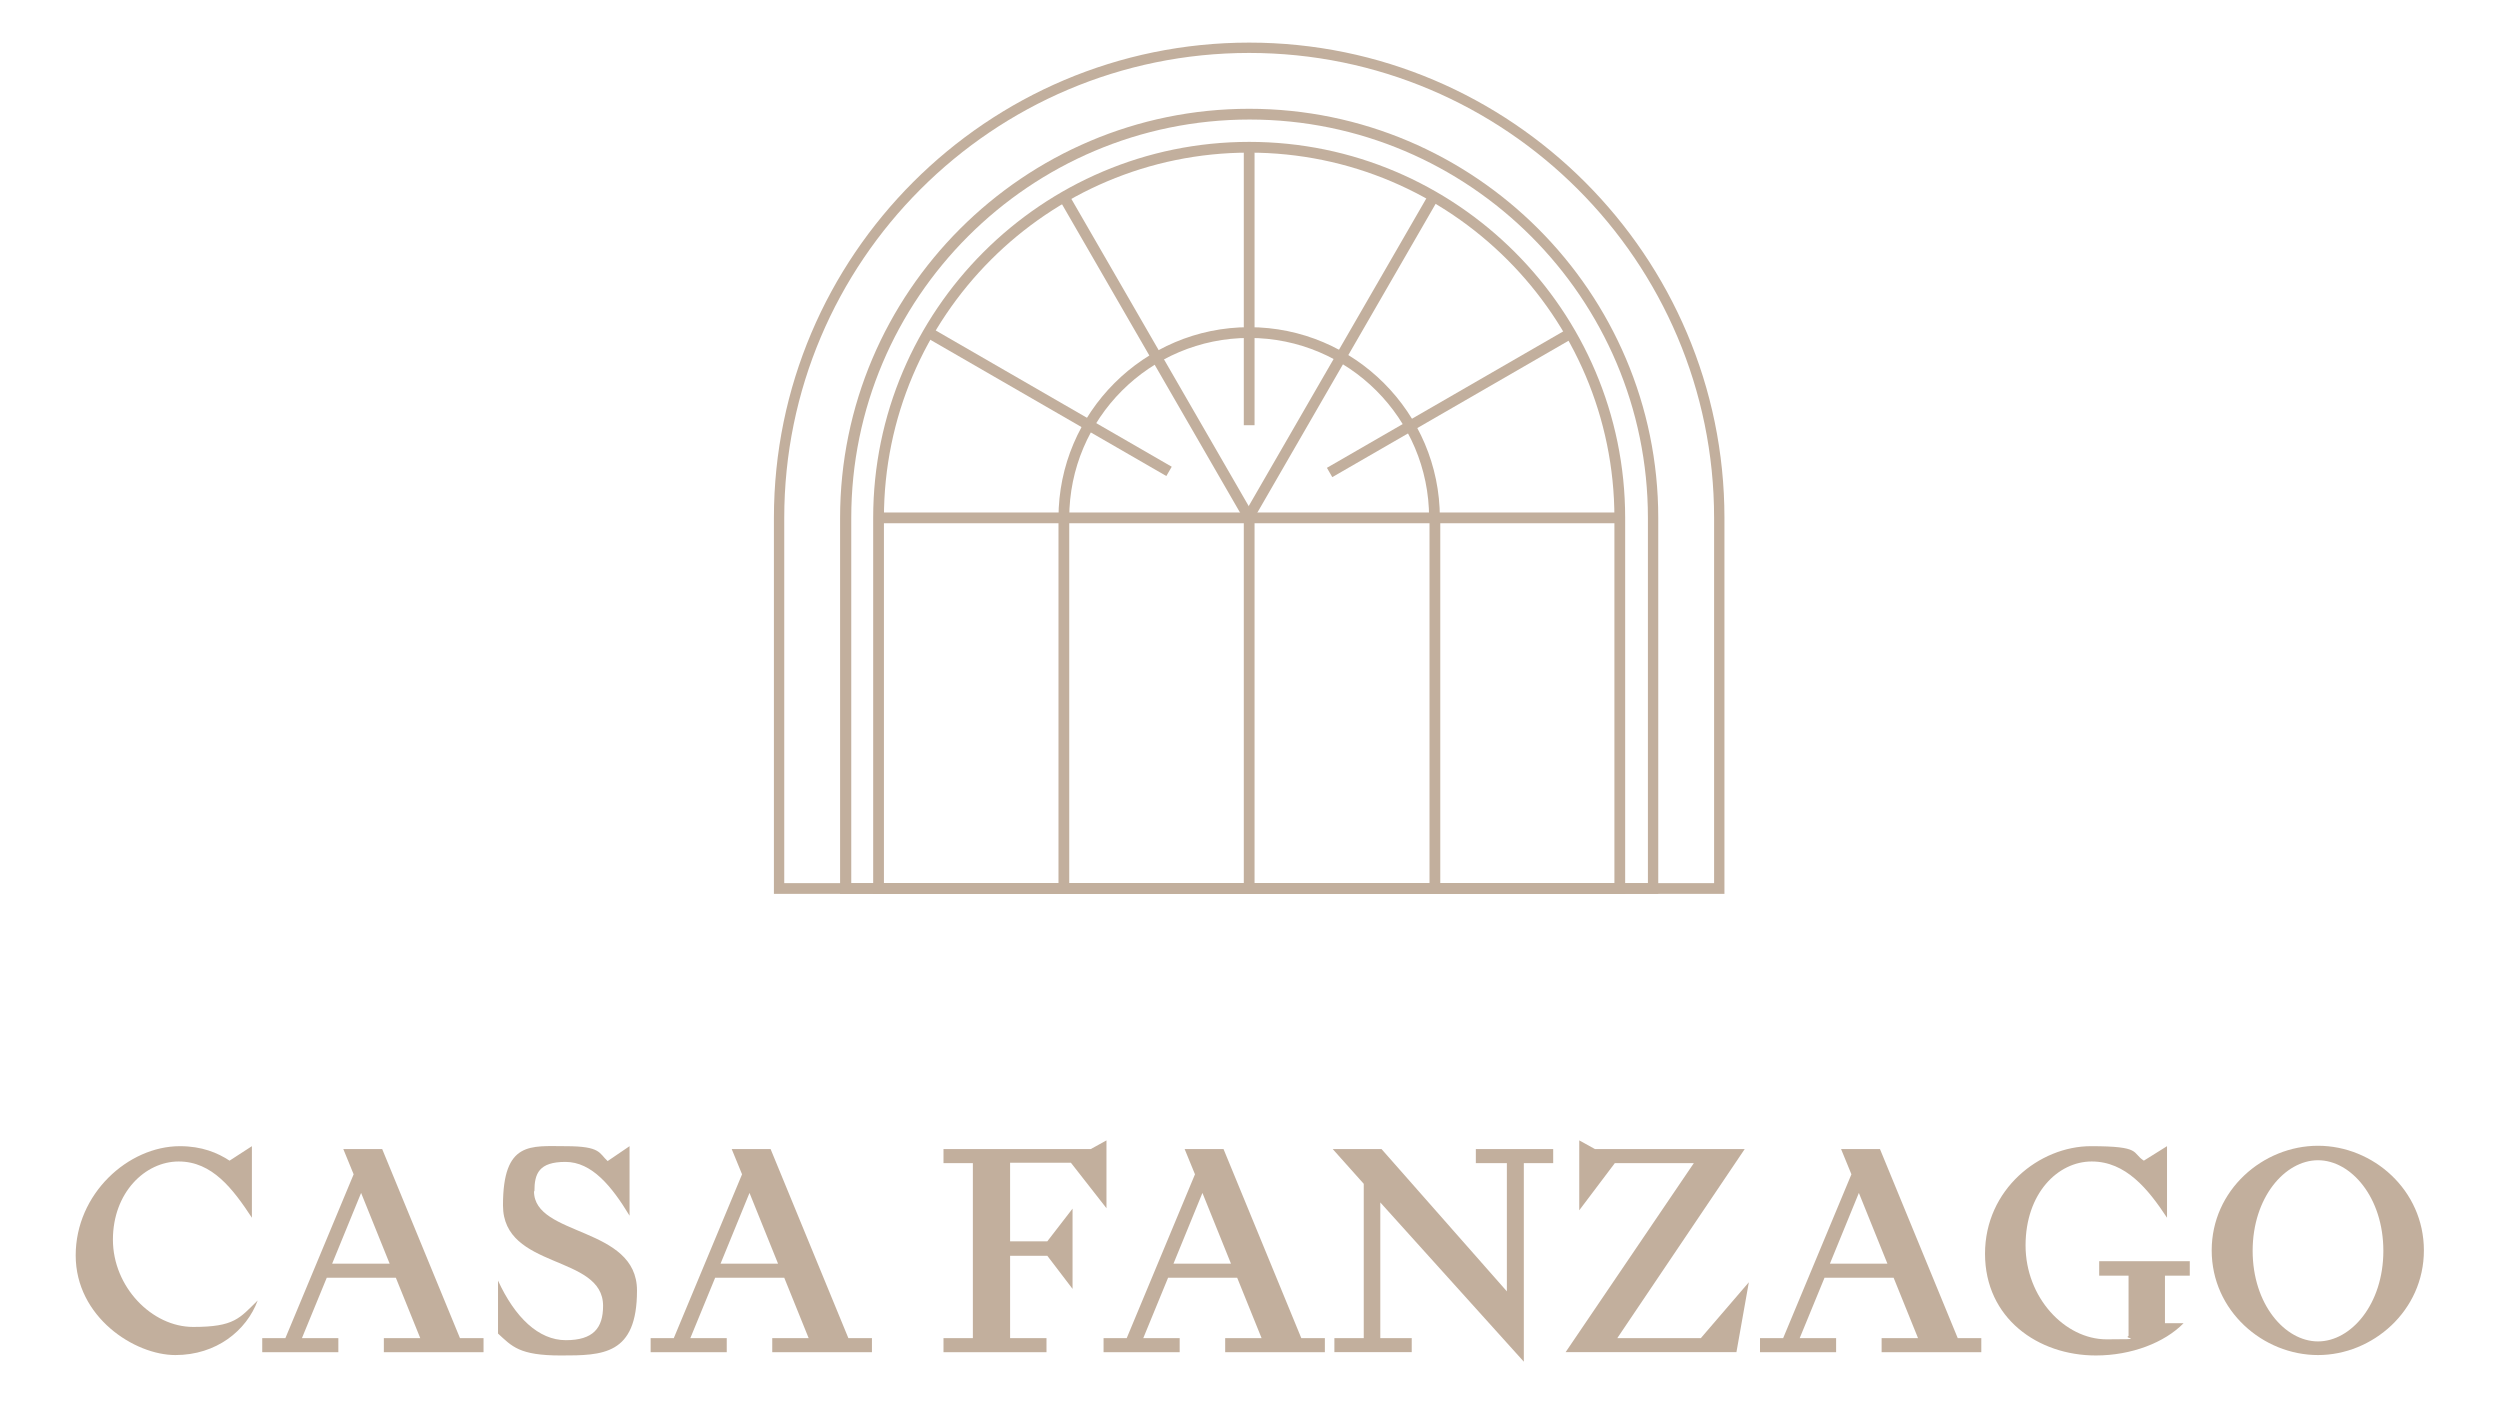 <?xml version="1.0" encoding="UTF-8"?>
<svg xmlns="http://www.w3.org/2000/svg" id="Layer_1" data-name="Layer 1" version="1.1" viewBox="0 0 604.4 339.5">
  <defs>
    <style>
      .cls-1 {
        fill: #c2af9d;
        stroke-width: 0px;
      }
    </style>
  </defs>
  <g>
    <g>
      <path class="cls-1" d="M348.1,125.2h-2.6c0-24-19.5-43.5-43.5-43.5s-43.5,19.5-43.5,43.5h-2.6c0-25.4,20.7-46.1,46.1-46.1s46.1,20.7,46.1,46.1Z"></path>
      <rect class="cls-1" x="212.4" y="123.9" width="179.3" height="2.6"></rect>
      <rect class="cls-1" x="300.7" y="35.6" width="2.6" height="67.2"></rect>
      <rect class="cls-1" x="300.7" y="125.2" width="2.6" height="89.6"></rect>
      <rect class="cls-1" x="278.3" y="41.6" width="2.6" height="89.6" transform="translate(-5.7 151.4) rotate(-30)"></rect>
      <rect class="cls-1" x="252.2" y="63.6" width="2.6" height="67.2" transform="translate(42.6 268.1) rotate(-60)"></rect>
      <rect class="cls-1" x="316.9" y="95.9" width="67.2" height="2.6" transform="translate(-1.6 188.5) rotate(-30)"></rect>
      <rect class="cls-1" x="279.6" y="85.1" width="89.7" height="2.6" transform="translate(87.2 324) rotate(-60)"></rect>
      <rect class="cls-1" x="255.9" y="125.2" width="2.6" height="89.6"></rect>
      <rect class="cls-1" x="345.6" y="125.2" width="2.6" height="89.6"></rect>
    </g>
    <path class="cls-1" d="M417,216.1h-229.9v-90.9c0-63.4,51.6-114.9,114.9-114.9s114.9,51.6,114.9,114.9v90.9ZM189.6,213.5h224.8v-88.3c0-62-50.4-112.4-112.4-112.4s-112.4,50.4-112.4,112.4v88.3Z"></path>
    <path class="cls-1" d="M400.9,216.1h-197.8v-90.9c0-54.5,44.4-98.9,98.9-98.9s98.9,44.4,98.9,98.9v90.9ZM205.7,213.5h192.7v-88.3c0-53.1-43.2-96.3-96.3-96.3s-96.3,43.2-96.3,96.3v88.3Z"></path>
    <path class="cls-1" d="M392.9,216.1h-181.8v-90.9c0-50.1,40.8-90.9,90.9-90.9s90.9,40.8,90.9,90.9v90.9ZM213.7,213.5h176.6v-88.3c0-48.7-39.6-88.3-88.3-88.3s-88.3,39.6-88.3,88.3v88.3Z"></path>
  </g>
  <g>
    <path class="cls-1" d="M43.5,277.1c5.3,0,9.1,1.6,12,3.5l5.4-3.5v17.3c-4.6-7-9.6-13.6-17.7-13.6s-15.9,7.5-15.9,18.9,9.4,21.1,19.4,21.1,11.2-2.1,15.6-6.4c-2.7,7.3-10,13.2-19.9,13.2s-24.1-9.2-24.1-24.1,12.7-26.4,25.2-26.4Z"></path>
    <path class="cls-1" d="M92.4,277.8l18.8,45.7h5.7v3.4h-24.1v-3.4h8.8l-5.9-14.6h-16.7l-6,14.6h8.8v3.4h-18.4v-3.4h5.6l16.5-39.6-2.5-6.1h9.5ZM94.2,305.5l-6.9-17.1-7,17.1h14Z"></path>
    <path class="cls-1" d="M129.1,288c0,11,24.9,8.4,24.9,24s-8.3,15.7-18.4,15.7-11.8-2.2-15.2-5.3v-12.8c4.1,8.9,9.8,14.4,16.4,14.4s9-2.9,9-8.3c0-12.5-24.2-8.7-24.2-24.3s6.7-14.3,15.2-14.3,8,1.7,10.1,3.6l5.3-3.6v16.8c-4.3-7.1-9.1-13-15.5-13s-7.5,2.8-7.5,7.1Z"></path>
    <path class="cls-1" d="M186.3,277.8l18.8,45.7h5.7v3.4h-24.1v-3.4h8.8l-5.9-14.6h-16.7l-6,14.6h8.8v3.4h-18.4v-3.4h5.6l16.5-39.6-2.5-6.1h9.5ZM188.1,305.5l-6.9-17.1-7,17.1h14Z"></path>
    <path class="cls-1" d="M259.3,292.3v19.3l-6.1-8h-9v19.9h8.8v3.4h-24.9v-3.4h7.1v-42.3h-7.1v-3.4h35.6l3.8-2.1v16.4l-8.6-11h-14.7v19h9l6.1-7.9Z"></path>
    <path class="cls-1" d="M295.8,277.8l18.8,45.7h5.7v3.4h-24.1v-3.4h8.8l-5.9-14.6h-16.7l-6,14.6h8.8v3.4h-18.4v-3.4h5.6l16.5-39.6-2.5-6.1h9.5ZM297.6,305.5l-6.9-17.1-7,17.1h14Z"></path>
    <path class="cls-1" d="M322.6,326.9v-3.4h7.1v-37.3l-7.5-8.4h11.8l30.3,34.4v-31h-7.5v-3.4h18.7v3.4h-7.1v48l-34.7-38.5v32.8h7.6v3.4h-18.8Z"></path>
    <path class="cls-1" d="M422.8,310l-3,16.9h-41.3l31-45.7h-19.1l-8.6,11.4v-16.9l3.8,2.1h36.2l-30.8,45.7h20.2l11.6-13.5Z"></path>
    <path class="cls-1" d="M454.5,277.8l18.8,45.7h5.7v3.4h-24.1v-3.4h8.8l-5.9-14.6h-16.7l-6,14.6h8.8v3.4h-18.4v-3.4h5.6l16.5-39.6-2.5-6.1h9.5ZM456.3,305.5l-6.9-17.1-7,17.1h14Z"></path>
    <path class="cls-1" d="M507.5,308.4v-3.5h21.9v3.5h-6v11.5h4.5c-4.6,4.7-12.6,7.8-21.2,7.8-14,0-26.8-9-26.8-24.6s13.2-26,25.6-26,9.8,1.6,12.8,3.5l5.6-3.5v17.3c-4.6-7-10-13.6-18.2-13.6s-16,7.7-16,20.3,9.5,22.7,19.6,22.7,3.8-.2,5.3-.8v-14.6h-7.1Z"></path>
    <path class="cls-1" d="M560.4,327.6c-13.3,0-25.7-10.7-25.7-25.3s12.4-25.3,25.7-25.3,25.6,10.7,25.6,25.3-12.4,25.3-25.6,25.3ZM560.4,324.3c8,0,15.8-9,15.8-21.9s-7.8-21.9-15.8-21.9-15.8,9-15.8,21.9,7.8,21.9,15.8,21.9Z"></path>
  </g>
</svg>
